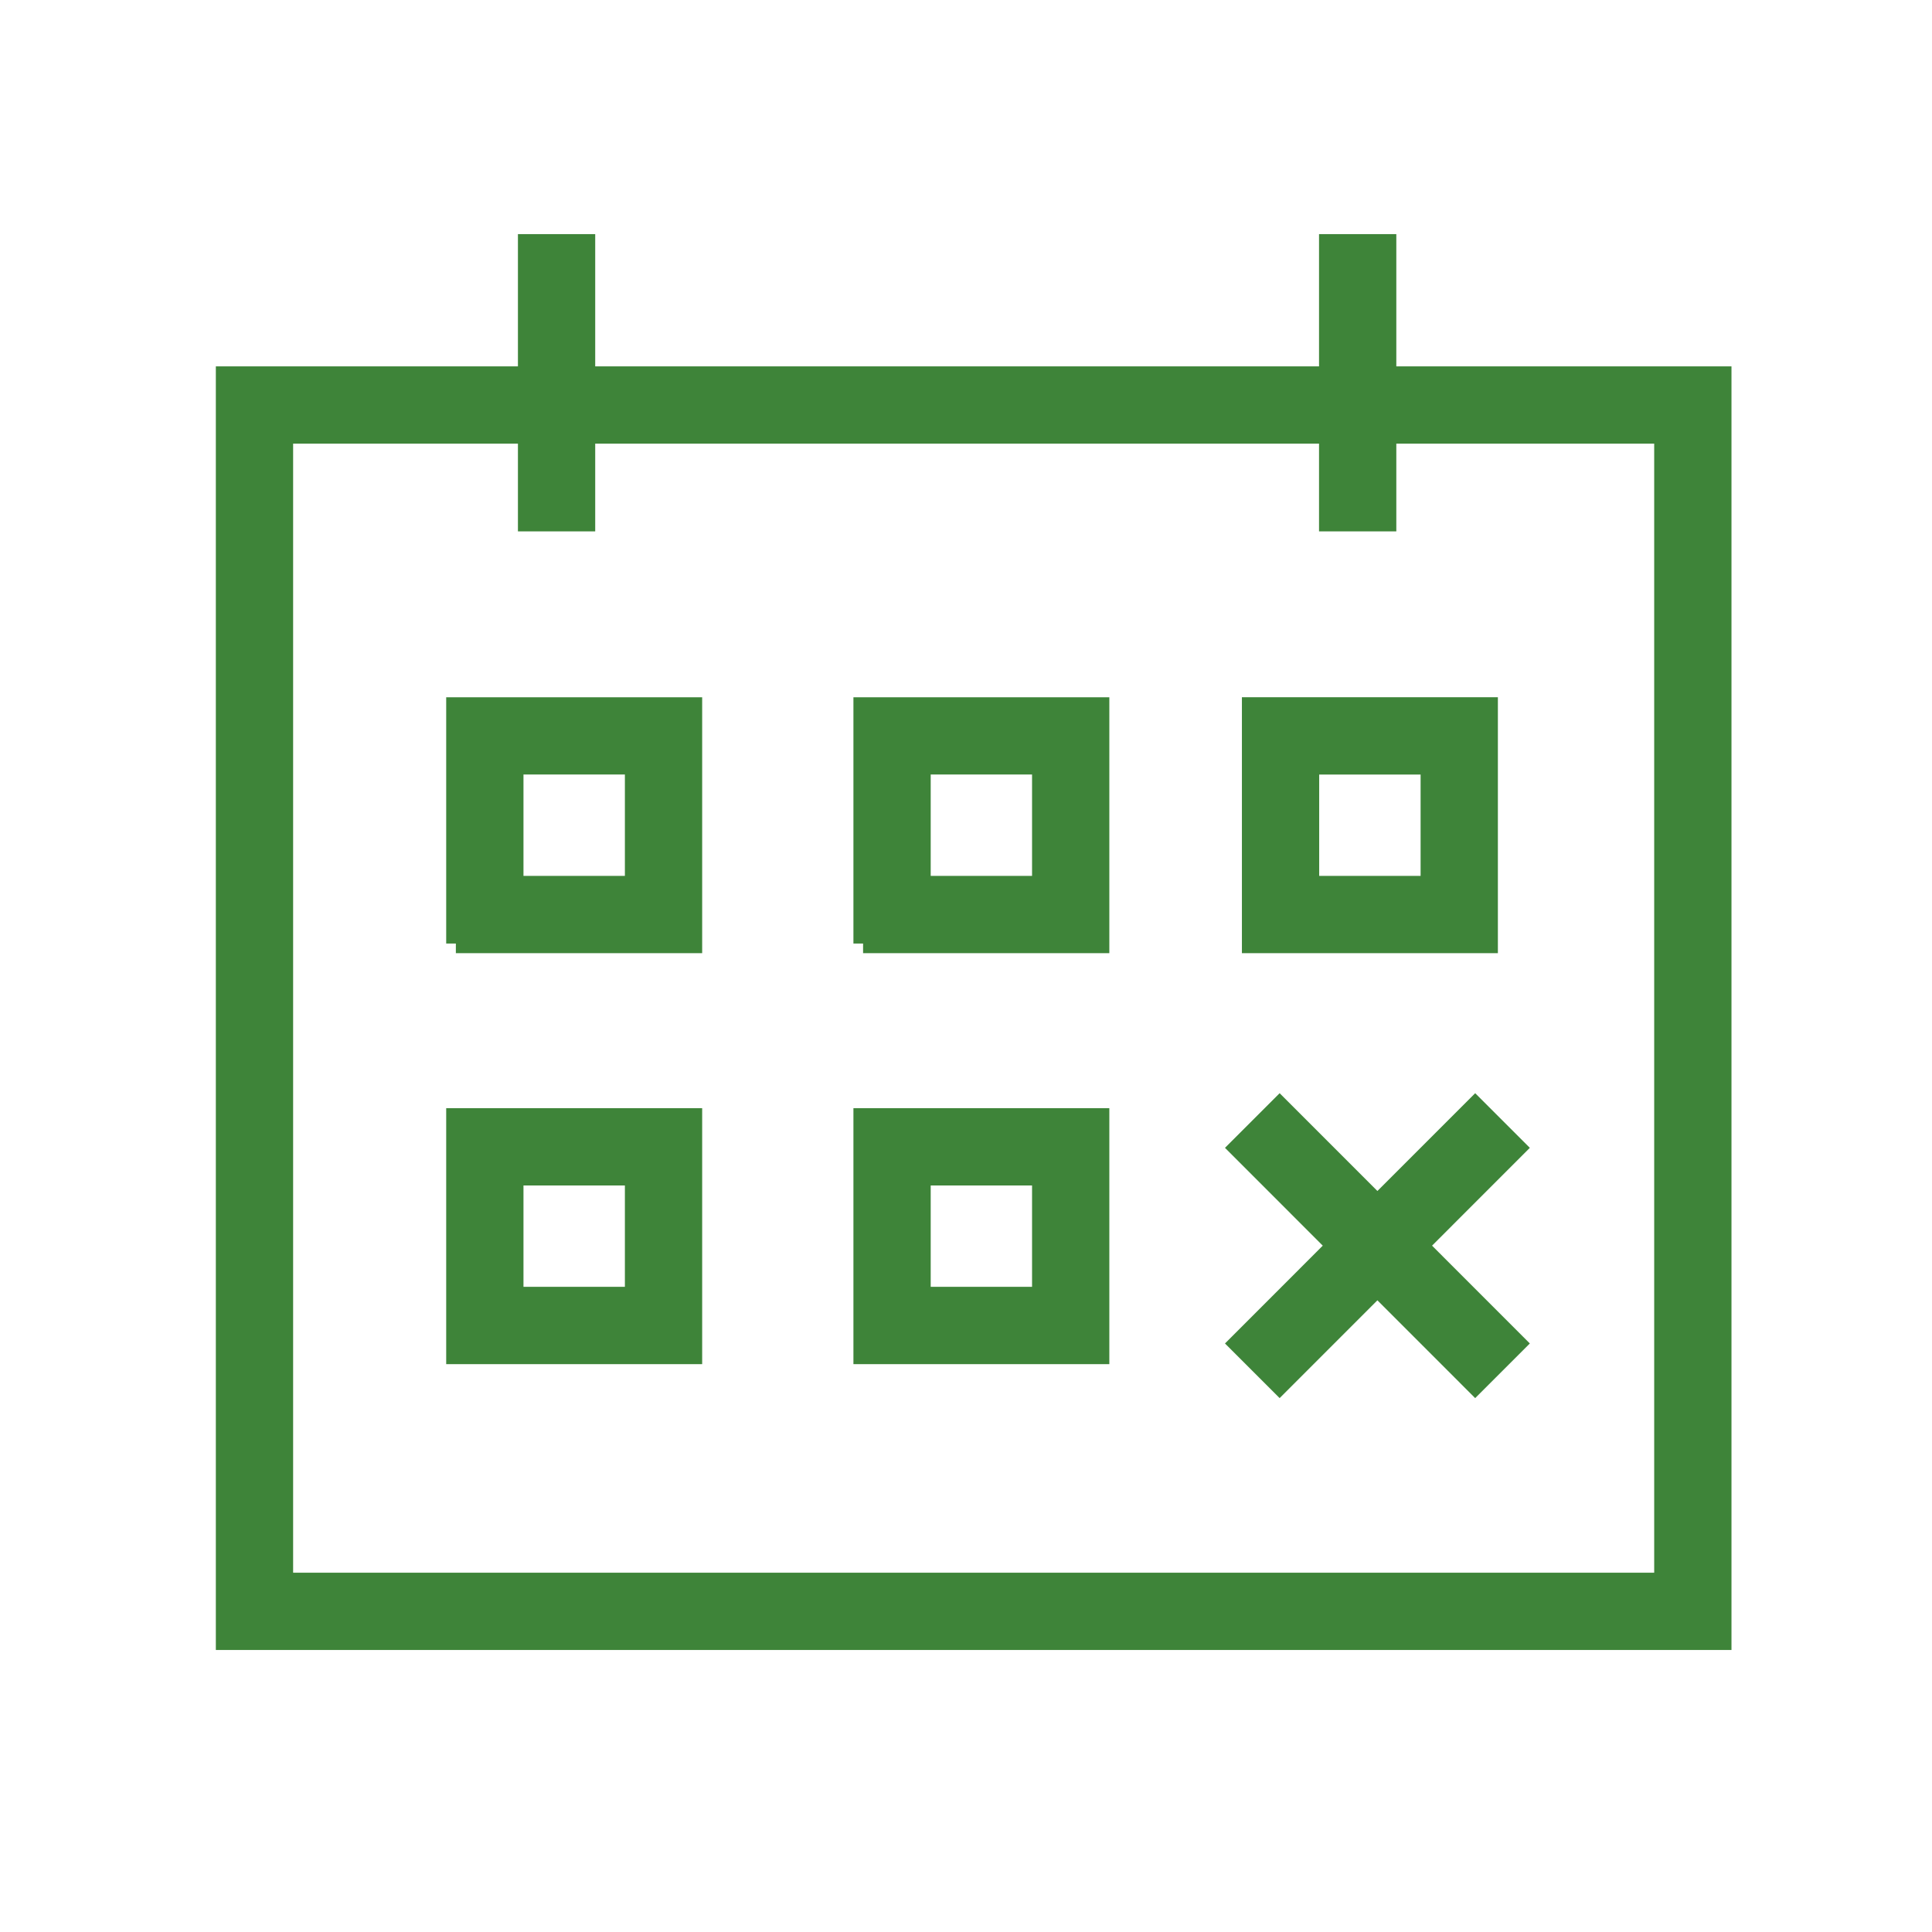 <svg xmlns="http://www.w3.org/2000/svg" viewBox="0 0 100 100" fill-rule="evenodd"><g class="t-group-origins"><path d="M71.773 19.463v-6.845h-3v6.845H30.308v-6.845h-3v6.845H11.672v65.44h77.449v-65.44H71.773zm14.348 62.44H14.672v-59.44h12.636v4.541h3v-4.541h38.465v4.541h3v-4.541h14.348v59.44z" stroke-width="1" stroke="#3e8439" fill="#3e8439" stroke-width-old="0"></path><path d="m76.355 57.291-5.061 5.062-5.06-5.062-2.122 2.121 5.061 5.063-5.061 5.063 2.122 2.121 5.06-5.062 5.061 5.062 2.122-2.121-5.061-5.063 5.061-5.063zm-52.76-8.454h12.249V36.59H23.595v12.247zm3-9.248h6.249v6.247h-6.249v-6.247zm18.078 9.248h12.246V36.59H44.673v12.247zm3-9.248h6.246v6.247h-6.246v-6.247zM23.595 70.107h12.249V57.86H23.595v12.247zm3-9.248h6.249v6.247h-6.249v-6.247zm18.078 9.248h12.246V57.86H44.673v12.247zm3-9.248h6.246v6.247h-6.246v-6.247zm29.357-24.27H64.781v12.247H77.03V36.589zm-3 9.248h-6.249V39.59h6.249v6.247z" stroke-width="1" stroke="#3e8439" fill="#3e8439" stroke-width-old="0"></path></g></svg>
